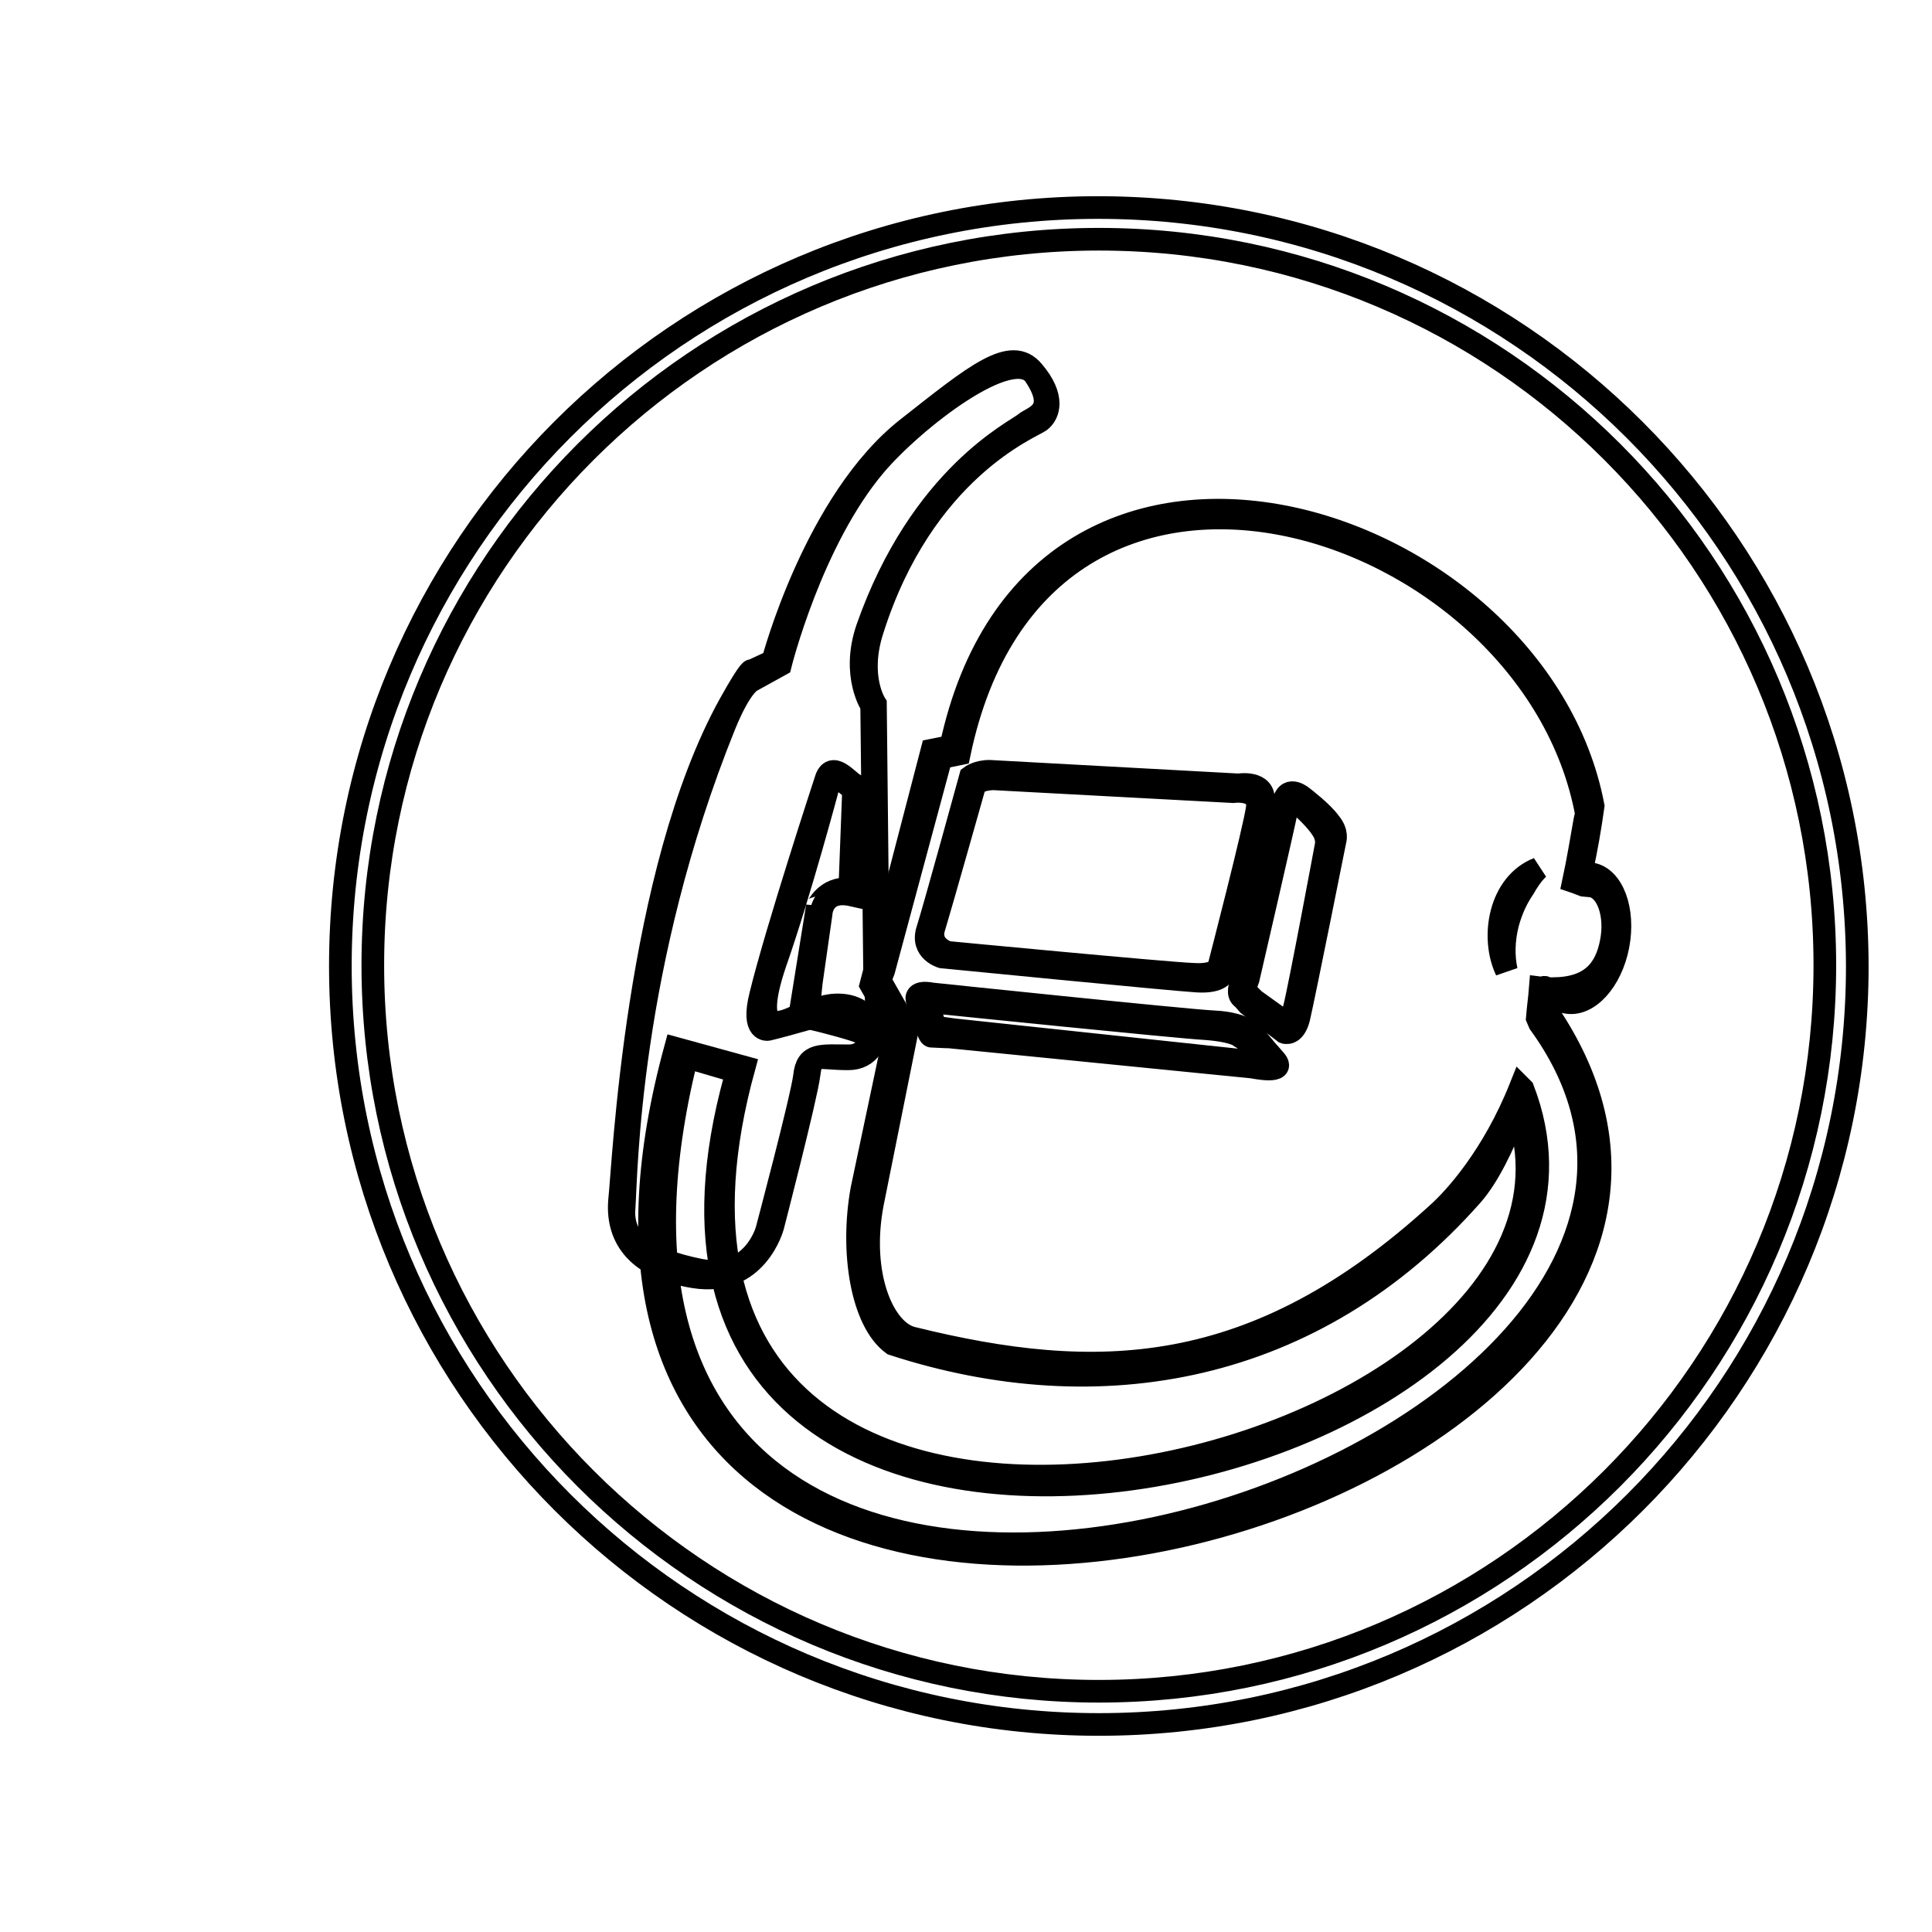 <?xml version="1.0" encoding="utf-8"?>
<!-- Svg Vector Icons : http://www.onlinewebfonts.com/icon -->
<!DOCTYPE svg PUBLIC "-//W3C//DTD SVG 1.1//EN" "http://www.w3.org/Graphics/SVG/1.1/DTD/svg11.dtd">
<svg version="1.1" xmlns="http://www.w3.org/2000/svg" xmlns:xlink="http://www.w3.org/1999/xlink" x="0px" y="0px" viewBox="0 0 256 256" enable-background="new 0 0 256 256" xml:space="preserve">
<g><g><path stroke-width="3" fill-opacity="0" stroke="#000000"  d="M241.8,127.9c0,53.1-43.1,96.2-96.2,96.2c-53.1,0-96.2-43.1-96.2-96.2c0-53.1,43.1-96.2,96.2-96.2C198.8,31.7,241.8,74.8,241.8,127.9z M145.5,27.5C90,27.5,45.1,72.5,45.1,128c0,55.5,45,100.5,100.5,100.5c55.5,0,100.5-45,100.5-100.5C246,72.5,201,27.5,145.5,27.5z"/><path stroke-width="3" fill-opacity="0" stroke="#000000"  d="M114.6,119.3"/><path stroke-width="3" fill-opacity="0" stroke="#000000"  d="M201.9,117.7c-0.9,1.3-1.6,2.8-2.1,4.6c-0.6,2.3-0.6,4.5-0.2,6.3c-2.1-4.4-0.9-11.5,4.2-13.5C203,115.9,202.4,116.8,201.9,117.7L201.9,117.7z"/><path stroke-width="3" fill-opacity="0" stroke="#000000"  d="M205.8,123.4"/><path stroke-width="3" fill-opacity="0" stroke="#000000"  d="M207.5,132.8c2.9,0.6,6-2.8,6.9-7.5c0.9-4.7-0.7-9-3.5-9.5c-0.2,0-0.7-0.2-1.3-0.5c0.6-2.8,1.1-5.6,1.5-8.5c-7.5-39.4-73.9-60.3-85.1-7.9l-2.5,0.5l-8.1,31.1l3.3,5.8l-4.5,21.3c-1.5,8.3,0,17.5,4.1,20.5c27.3,8.9,55.9,3.9,76.8-19.8c2-2.3,4-6.2,5.9-11.2c16.5,48-126.5,81.8-102.4-5.7l-9.1-2.5C58.4,252.9,250,201,205.2,134.3c0.1-0.5,0.3-1.1,0.4-1.6C206.5,132.7,207.2,132.7,207.5,132.8L207.5,132.8z M124.7,100.4l2.4-0.5c10.9-52.4,75.8-31.4,83.1,7.9l-0.2,0.9c-0.5,2.8-0.9,5.3-1.5,8.1c0.6,0.2,1,0.4,1.3,0.5l1.1,0.1c2.1,0.4,3.3,3.8,2.6,7.4c-0.7,3.7-2.7,6.2-7.8,6.2l-0.6,0c-0.8-0.4-0.2,0-1-0.1c-0.1,1.3-0.3,2.7-0.4,4l0.3,0.7c42.8,59-140.6,117.7-113.1,4.9l0.2-0.4l6.5,1.9l-0.2,0.9c-23.8,86.6,125,55,104.4,1.4l-0.3-0.3c-3.7,9.3-8.8,14.8-10.9,16.7c-24.4,22.3-45.4,22.6-69.7,16.6c-3.8-0.9-7.1-8.3-5.3-17.8l4.7-23.4l-0.4-0.4l-3.3-5.8l0.5-1.3L124.7,100.4"/><path stroke-width="3" fill-opacity="0" stroke="#000000"  d="M164.7,132.3c-0.9-0.5-0.3-1.9-0.3-1.9s5.1-21.8,5.7-24.2c0.6-2.3,2.6-0.5,2.6-0.5s2.5,1.9,3.5,3.3c1.1,1.3,0.7,2.4,0.7,2.4s-4.1,20.5-4.8,23.5c-0.6,2.4-1.9,1.9-1.9,1.9l-4.8-3.7L164.7,132.3z M166.2,132.5l3.9,2.8c0,0,0.7,0.9,1.4-1.7c0.7-2.7,4.2-21.5,4.2-21.5s0.3-1-0.5-2.2c-0.8-1.3-2.7-3-2.7-3s-1.5-1.7-2,0.4c-0.4,2.1-5.1,22.4-5.1,22.4s-0.7,1.6,0,2L166.2,132.5z"/><path stroke-width="3" fill-opacity="0" stroke="#000000"  d="M123.4,137.3c-0.4,0-1.1-2.8-1.8-4.5c-0.7-1.7,1.9-1.1,1.9-1.1s33.4,3.5,37.4,3.7c4.3,0.2,5.4,1.9,5.4,1.9s0.8,1.1,2.6,3.1c1.8,2-2.9,1-2.9,1l-40.2-4C125.7,137.4,125.3,137.4,123.4,137.3z M126.9,136.5l37.5,4c0,0,4,1.2,2.4-0.8c-1.3-1.7-2.4-2.3-2.4-2.3s-0.7-0.8-4.7-1.1c-3.7-0.2-34.9-3.4-34.9-3.4s-2.5-0.5-1.8,0.6c0.7,1.1,0.5,2.6,1.6,2.7C126.7,136.5,126.9,136.5,126.9,136.5z"/><path stroke-width="3" fill-opacity="0" stroke="#000000"  d="M131.1,102.2l33,1.8c0,0,3.6-0.6,3.3,2.2c-0.3,2.8-5.3,22.7-5.3,22.7s-0.2,1.3-3.5,1.1c-3.3-0.2-33.8-3.2-33.8-3.2s-2.8-0.8-1.9-3.6c0.9-2.8,5.7-20.3,5.7-20.3S129.5,102.2,131.1,102.2z M129.2,103.9c0,0-4.6,16.3-5.4,18.9c-0.9,2.6,1.8,3.4,1.8,3.4s29.3,2.8,32.5,2.9c3.2,0.2,3.4-1,3.4-1s4.8-18.5,5.1-21.1c0.3-2.6-3.2-2.1-3.2-2.1l-31.7-1.7C130,103.2,129.2,103.9,129.2,103.9z"/><path stroke-width="3" fill-opacity="0" stroke="#000000"  d="M10,89.1"/><path stroke-width="3" fill-opacity="0" stroke="#000000"  d="M136.9,49.2c2.9,3.4,2.1,5.7,0.9,6.6c-1.3,0.9-15.5,6.5-22.2,27.7c-2,6.2,0.4,9.8,0.4,9.8l0.4,37.4c0,0,1.7,9.6-4,9.6c-4.3,0-4.8-1-5.2,2.1c-0.4,3.1-4.8,20.1-4.8,20.1s-2.1,8-10.4,6.7c-8.2-1.3-10.3-5.8-9.9-10.2c0.5-4.4,2.2-43.3,14.6-65.7c2.9-5.2,2.9-4.4,2.9-4.4l2.8-1.3c0,0,5.6-21.3,17.9-30.9C129.2,49.7,134,45.7,136.9,49.2z M116,61.6c-8.5,10-12.6,26.5-12.6,26.5l-3.8,2.1c0,0-1.4,0.5-3.6,5.9c-12.8,31.7-13,59.5-13.3,63.9c-0.4,4.5,3.1,6.9,10.1,8.3c7,1.3,8.8-5.3,8.8-5.3s4.6-17.3,5-20.4c0.3-3.1,2.2-2.7,5.9-2.7c4.9,0,3.4-10,3.4-10l-0.4-36.4c0,0-2.7-4-0.6-10.2c7.1-20.3,19.8-26.2,20.9-27.2c1.1-0.9,4.6-1.5,1.3-6.4C134.1,45.5,121.1,55.6,116,61.6z"/><path stroke-width="3" fill-opacity="0" stroke="#000000"  d="M108.5,135.2c0,0,5.3,1.3,6.2,1.9c0.9,0.6,0.9-2.5-1.4-3.5c-2.3-1-4.8,0-4.8,0V135.2z"/><path stroke-width="3" fill-opacity="0" stroke="#000000"  d="M109.4,103.4c0.8-2.8,3,0.2,3.9,0.6l-0.4,14.6c-4-0.9-4.1,2.5-4.1,2.5l-1.3,9.1L107,135c0,0-3.9,1.1-5.2,1.4c0,0-2.3,0.5-1-4.6C102.9,123.2,109.4,103.4,109.4,103.4z M108.3,120.1c0,0.2,1.1-2.6,4.3-2.3l0.5-13.2c-0.7-0.3-2.7-2.8-3.3-0.6c0,0-3.8,14.3-7.1,23.7c-3.2,9.5,0.8,7.7,0.8,7.7c1.1-0.2,2.5-1,2.5-1L108.3,120.1z"/></g></g>
</svg>